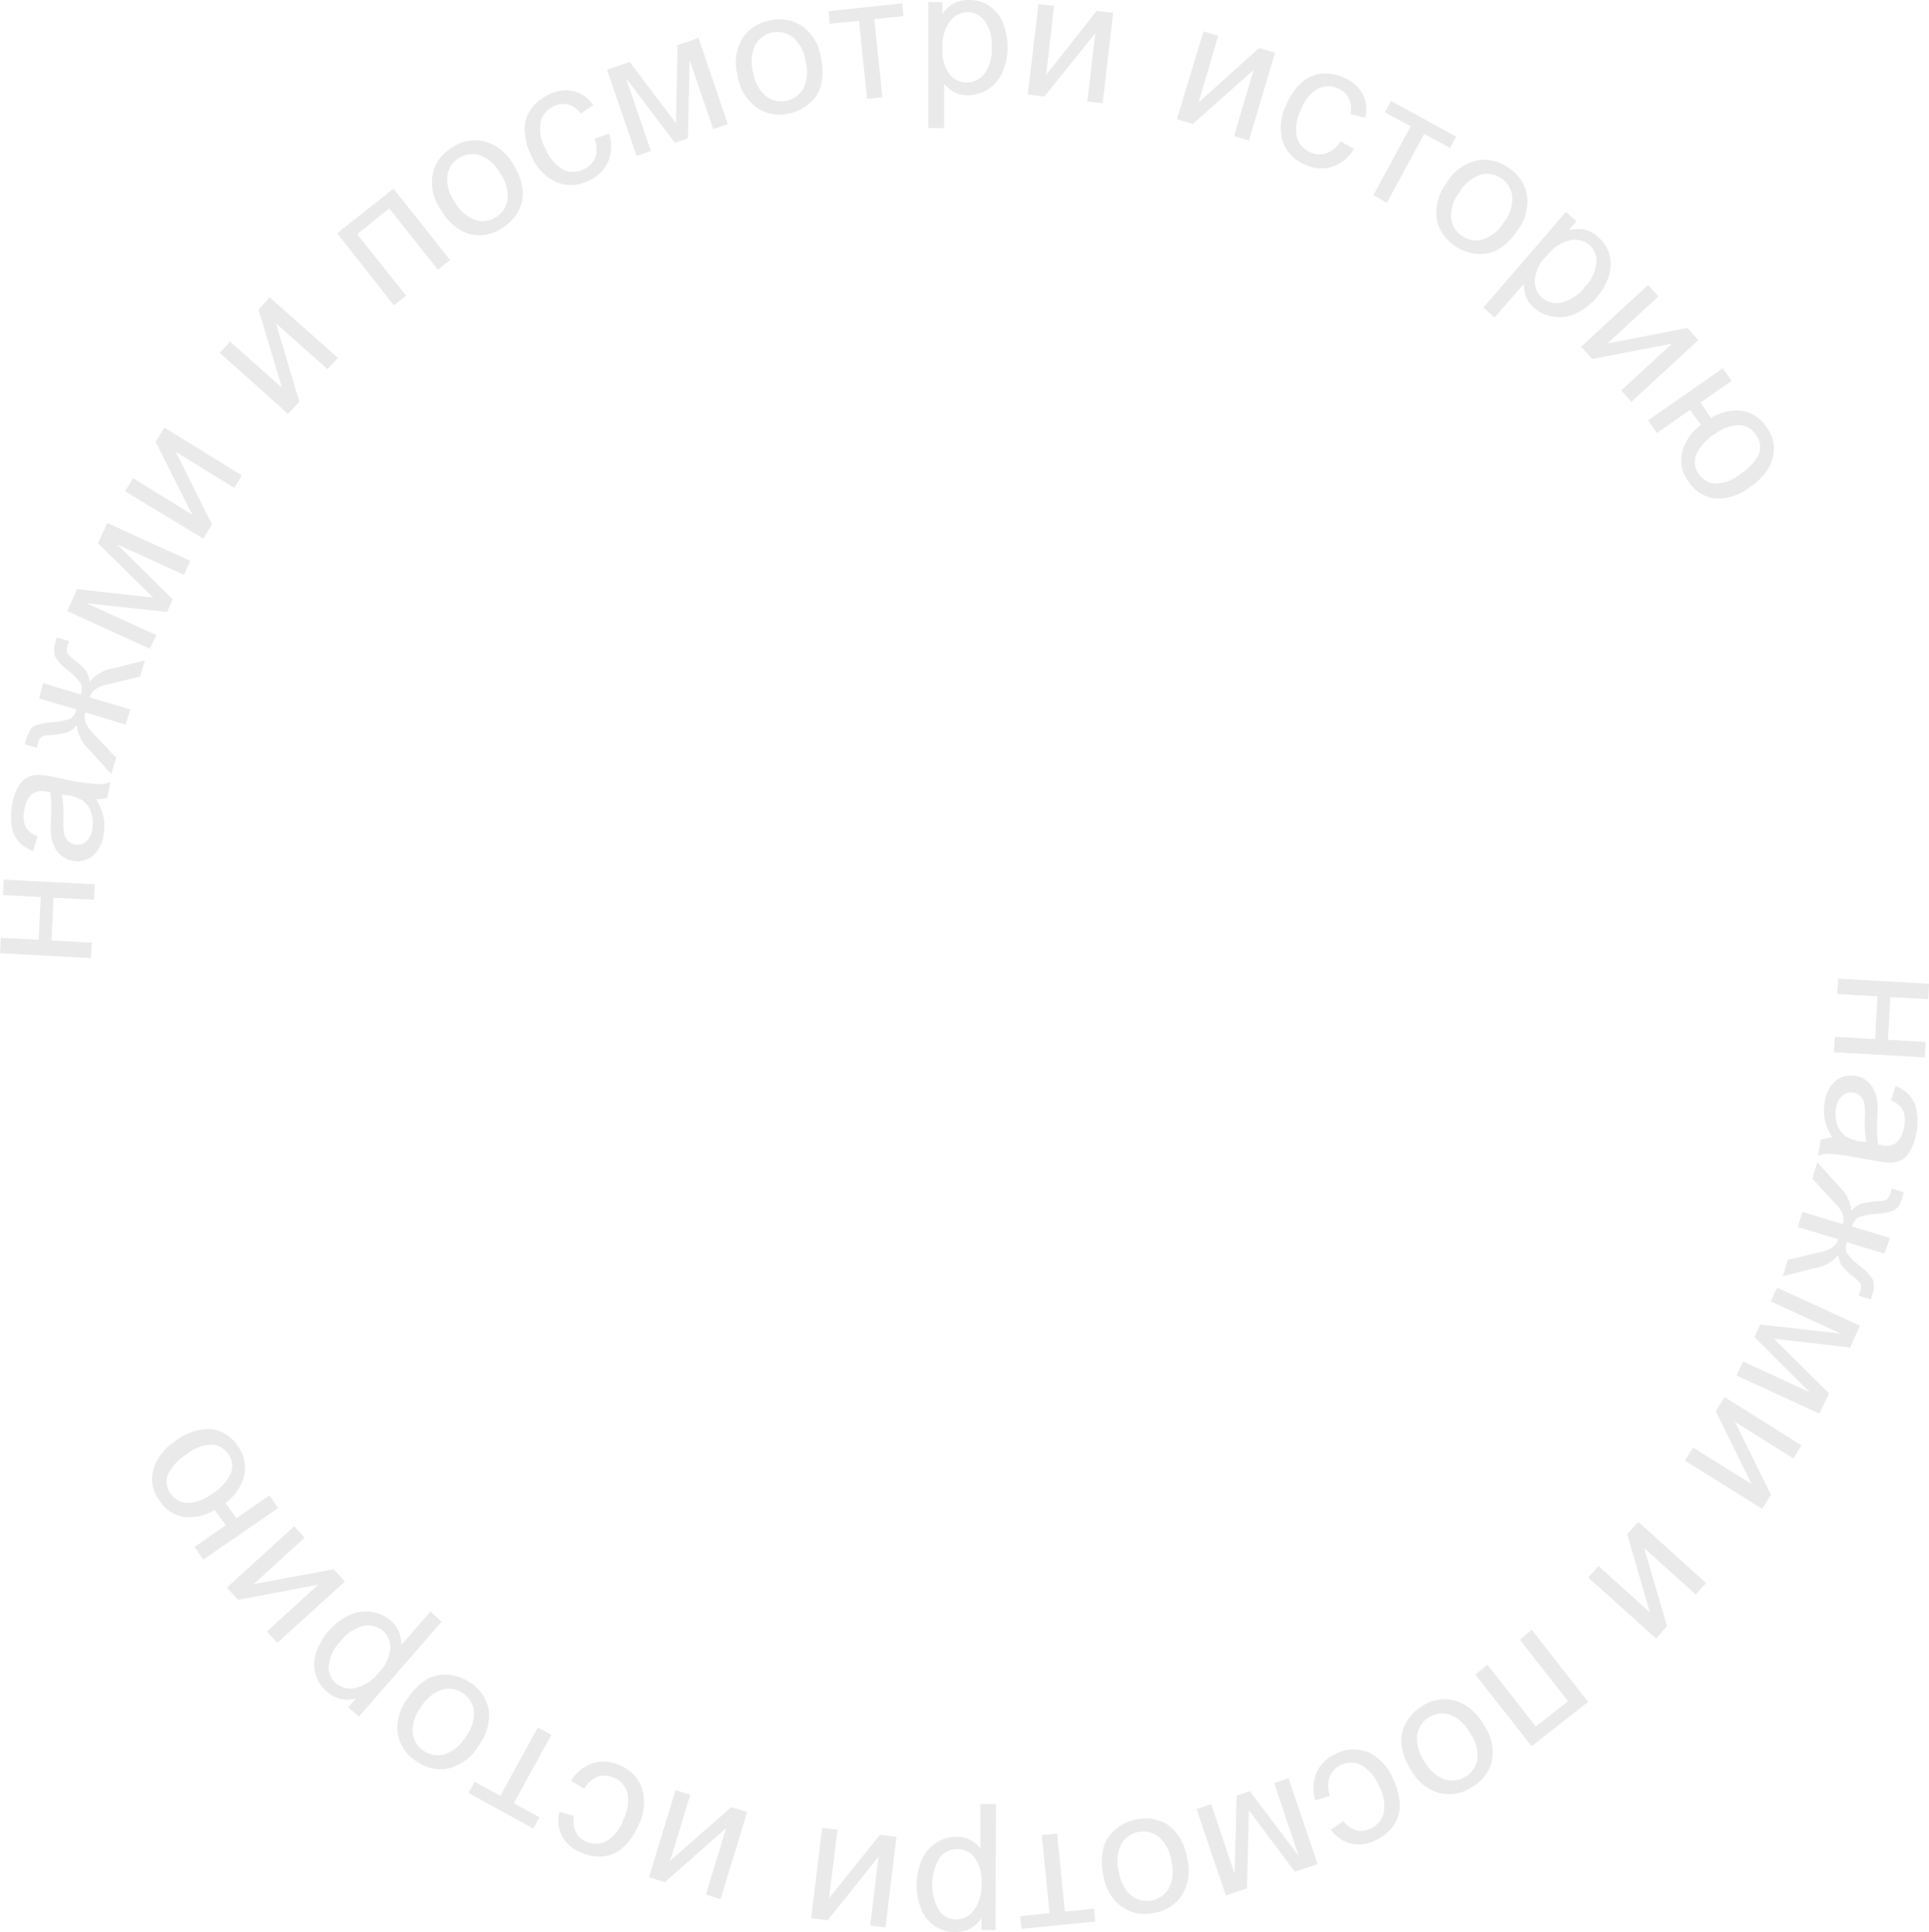 <?xml version="1.0" encoding="UTF-8"?> <svg xmlns="http://www.w3.org/2000/svg" viewBox="0 0 197.64 197.94"> <defs> <style>.cls-1{fill:#eaeaea;}</style> </defs> <g id="Слой_2" data-name="Слой 2"> <g id="Слой_1-2" data-name="Слой 1"> <path class="cls-1" d="M0,97.67l.08-1.58,3.88.2.22-4.38L.3,91.71l.08-1.58,9.33.48-.08,1.58L5.49,92l-.22,4.37,4.13.22-.08,1.58Z"></path> <path class="cls-1" d="M9.85,81.88a6.15,6.15,0,0,1,.76,1.84,4.78,4.78,0,0,1,0,1.77A3.31,3.31,0,0,1,9.49,87.7a2.47,2.47,0,0,1-2,.5,2.47,2.47,0,0,1-1.18-.51,2.59,2.59,0,0,1-.76-1,3.93,3.93,0,0,1-.33-1.21,10.91,10.91,0,0,1,0-1.42,15.18,15.18,0,0,0-.07-2.87l-.41-.08a1.74,1.74,0,0,0-1.42.22,2.63,2.63,0,0,0-.82,1.69,2.74,2.74,0,0,0,.11,1.69,2.41,2.41,0,0,0,1.24,1l-.46,1.49a3.82,3.82,0,0,1-1.47-.95,3,3,0,0,1-.7-1.53,6.17,6.17,0,0,1,0-2.14,5.48,5.48,0,0,1,.6-1.87,2.56,2.56,0,0,1,.88-1,2.41,2.41,0,0,1,1.14-.31,9.12,9.12,0,0,1,1.45.16L7.36,80a23.77,23.77,0,0,0,2.77.36,3.36,3.36,0,0,0,1.17-.21L11,81.76A3.18,3.18,0,0,1,9.85,81.88Zm-3.51-.45a11.89,11.89,0,0,1,.16,2.65,6.27,6.27,0,0,0,.09,1.41,1.32,1.32,0,0,0,.4.7,1.43,1.43,0,0,0,.71.34,1.35,1.35,0,0,0,1.12-.3,2.06,2.06,0,0,0,.64-1.31,3.32,3.32,0,0,0-.12-1.67A2.48,2.48,0,0,0,8.43,82a3.86,3.86,0,0,0-1.52-.52Z"></path> <path class="cls-1" d="M4.42,70l3.86,1.16a1.63,1.63,0,0,0,0-1.11A6.28,6.28,0,0,0,7,68.72a4.74,4.74,0,0,1-1.34-1.44,2.08,2.08,0,0,1,0-1.41l.17-.56,1.25.38-.13.41a1.13,1.13,0,0,0-.05.82,4.37,4.37,0,0,0,.94.87,4.67,4.67,0,0,1,1,1,2.75,2.75,0,0,1,.34,1.07,3.82,3.82,0,0,1,2.4-1.37l3.27-.84-.5,1.67-3.26.79a4.08,4.08,0,0,0-1.36.54,1.6,1.6,0,0,0-.53.81l4.14,1.23-.47,1.55L8.76,73a1.62,1.62,0,0,0,0,1,3.76,3.76,0,0,0,.85,1.2l2.29,2.45-.5,1.67L9.11,76.78a3.81,3.81,0,0,1-1.24-2.47,2.48,2.48,0,0,1-1,.74,10,10,0,0,1-2,.29,1.14,1.14,0,0,0-.69.22,1.62,1.62,0,0,0-.3.62c0,.07-.06.22-.13.44l-1.25-.37L2.61,76a5.55,5.55,0,0,1,.48-1.2,1.35,1.35,0,0,1,.63-.51A7,7,0,0,1,5.36,74a6.21,6.21,0,0,0,1.86-.37,1.5,1.5,0,0,0,.6-.94L4,71.56Z"></path> <path class="cls-1" d="M6.89,62.61l1-2.24,7.81.86-5.67-5.57L11,53.59l8.49,3.87-.65,1.44L12,55.78l5.69,5.63-.58,1.29-8.25-.89L16,65.07l-.64,1.41Z"></path> <path class="cls-1" d="M12.81,50.33,13.64,49l6.06,3.74-3.76-7.47.9-1.45,7.94,4.89L24,50l-6-3.71,3.72,7.44-.89,1.46Z"></path> <path class="cls-1" d="M22.52,36.16,23.57,35l5.32,4.73-2.4-8,1.13-1.27,7,6.2-1.05,1.18-5.29-4.7,2.38,8-1.14,1.27Z"></path> <path class="cls-1" d="M34.54,23.9l5.78-4.57,5.79,7.31-1.24,1-5-6.29L36.6,24l5,6.29-1.24,1Z"></path> <path class="cls-1" d="M45.21,21.53a4.77,4.77,0,0,1-.81-4,4.31,4.31,0,0,1,1.94-2.43,4.2,4.2,0,0,1,3.34-.6,4.81,4.81,0,0,1,2.88,2.31,6.28,6.28,0,0,1,1,2.69,3.78,3.78,0,0,1-.49,2.2,4.6,4.6,0,0,1-1.61,1.67,4.16,4.16,0,0,1-3.35.61A5,5,0,0,1,45.21,21.53Zm1.38-.86a4,4,0,0,0,2.08,1.87,2.55,2.55,0,0,0,2.15-.29A2.5,2.5,0,0,0,52,20.45a4,4,0,0,0-.78-2.73,3.87,3.87,0,0,0-2.06-1.81,2.46,2.46,0,0,0-2.13.28A2.51,2.51,0,0,0,45.83,18,3.92,3.92,0,0,0,46.59,20.67Z"></path> <path class="cls-1" d="M60.9,14.2l1.49-.5a4,4,0,0,1-.08,2.84,3.76,3.76,0,0,1-1.93,1.94,4,4,0,0,1-3.31.21A5,5,0,0,1,54.46,16a6.38,6.38,0,0,1-.7-2.6,3.49,3.49,0,0,1,.63-2.2,4.53,4.53,0,0,1,1.76-1.48,3.88,3.88,0,0,1,2.57-.39,3.53,3.53,0,0,1,2.07,1.43l-1.28.88a2.53,2.53,0,0,0-1.32-.93,2,2,0,0,0-1.42.16,2.43,2.43,0,0,0-1.38,1.61,4.07,4.07,0,0,0,.51,2.77,4.22,4.22,0,0,0,1.84,2.15,2.37,2.37,0,0,0,2.06-.05A2.24,2.24,0,0,0,61,16.13,2.87,2.87,0,0,0,60.9,14.2Z"></path> <path class="cls-1" d="M62.19,7.15l2.33-.8,4.74,6.28.16-8,2.15-.74,3,8.83-1.49.51L70.66,6.17l-.18,8-1.34.45-5-6.6,2.54,7.45-1.46.5Z"></path> <path class="cls-1" d="M75.57,7.71a4.78,4.78,0,0,1,.64-4,4.3,4.3,0,0,1,2.66-1.61,4.19,4.19,0,0,1,3.34.6,4.82,4.82,0,0,1,1.9,3.16,6.28,6.28,0,0,1,0,2.89,3.77,3.77,0,0,1-1.22,1.89,4.49,4.49,0,0,1-2.09,1A4.14,4.14,0,0,1,77.49,11,5,5,0,0,1,75.57,7.71Zm1.59-.33a4,4,0,0,0,1.31,2.47,2.61,2.61,0,0,0,3.85-.79,4.07,4.07,0,0,0,.21-2.84,3.87,3.87,0,0,0-1.3-2.41,2.6,2.6,0,0,0-3.84.79A4,4,0,0,0,77.16,7.38Z"></path> <path class="cls-1" d="M84.9,1.14,92.44.35l.14,1.3-3,.31.83,8-1.57.17-.83-8-3,.31Z"></path> <path class="cls-1" d="M95.12,13.12V.21h1.44V1.42A3.62,3.62,0,0,1,97.72.35,3.27,3.27,0,0,1,99.28,0a3.71,3.71,0,0,1,2.11.62,3.77,3.77,0,0,1,1.37,1.73,6.38,6.38,0,0,1,.47,2.46,6.13,6.13,0,0,1-.52,2.58,3.89,3.89,0,0,1-3.55,2.37,3,3,0,0,1-1.42-.34,3.07,3.07,0,0,1-1-.84v4.54Zm1.44-8.19a4,4,0,0,0,.73,2.66,2.24,2.24,0,0,0,1.76.87,2.29,2.29,0,0,0,1.81-.9,4.21,4.21,0,0,0,.75-2.76,4.11,4.11,0,0,0-.73-2.67,2.21,2.21,0,0,0-1.75-.89,2.27,2.27,0,0,0-1.79.94A4.23,4.23,0,0,0,96.56,4.93Z"></path> <path class="cls-1" d="M106.4.42,108,.6l-.82,7.08,5.18-6.57,1.69.2-1.08,9.27-1.57-.18.82-7L107,9.89l-1.7-.2Z"></path> <path class="cls-1" d="M123.3,3.22l1.51.45-2,6.82L129,4.92l1.63.49-2.67,9-1.52-.46,2-6.78-6.23,5.53-1.63-.49Z"></path> <path class="cls-1" d="M137.35,14.47l1.36.79a4,4,0,0,1-2.18,1.82,3.82,3.82,0,0,1-2.73-.17,4,4,0,0,1-2.35-2.35,5.05,5.05,0,0,1,.31-3.76,6.64,6.64,0,0,1,1.49-2.24,3.55,3.55,0,0,1,2.07-1,4.47,4.47,0,0,1,2.27.35,3.88,3.88,0,0,1,2,1.67,3.53,3.53,0,0,1,.29,2.49l-1.51-.37a2.55,2.55,0,0,0-.17-1.61,2,2,0,0,0-1.06-1,2.42,2.42,0,0,0-2.12,0,4.07,4.07,0,0,0-1.74,2.2,4.21,4.21,0,0,0-.4,2.8,2.36,2.36,0,0,0,1.41,1.52,2.21,2.21,0,0,0,1.65.08A2.84,2.84,0,0,0,137.35,14.47Z"></path> <path class="cls-1" d="M142.52,10.34,149.19,14l-.63,1.15-2.64-1.43-3.82,7.06L140.72,20l3.82-7.06-2.65-1.43Z"></path> <path class="cls-1" d="M148.2,18.76a4.79,4.79,0,0,1,3.35-2.36,4.35,4.35,0,0,1,3,.79A4.18,4.18,0,0,1,156.45,20a4.81,4.81,0,0,1-.95,3.57,6.13,6.13,0,0,1-2,2,3.76,3.76,0,0,1-2.21.44,4.51,4.51,0,0,1-2.18-.79,4.2,4.2,0,0,1-1.91-2.82A5,5,0,0,1,148.2,18.76Zm1.34.92a4,4,0,0,0-.86,2.66,2.48,2.48,0,0,0,1.12,1.84,2.51,2.51,0,0,0,2.13.36,4.05,4.05,0,0,0,2.18-1.82,3.84,3.84,0,0,0,.83-2.61,2.61,2.61,0,0,0-3.25-2.21A4,4,0,0,0,149.54,19.68Z"></path> <path class="cls-1" d="M152,31.5l8.43-9.78,1.09.94-.79.92a3.52,3.52,0,0,1,1.57-.06,3.14,3.14,0,0,1,1.41.75,3.68,3.68,0,0,1,1.2,1.84,3.84,3.84,0,0,1-.09,2.22,6.24,6.24,0,0,1-1.25,2.16,6.43,6.43,0,0,1-2.08,1.62,3.9,3.9,0,0,1-2.28.35,3.79,3.79,0,0,1-2-.88,2.92,2.92,0,0,1-.85-1.18,3.21,3.21,0,0,1-.23-1.31l-3,3.44Zm6.43-5.27a4,4,0,0,0-1.18,2.49,2.24,2.24,0,0,0,.77,1.81A2.31,2.31,0,0,0,160,31a4.26,4.26,0,0,0,2.38-1.6,4.14,4.14,0,0,0,1.19-2.5,2.24,2.24,0,0,0-.75-1.82,2.27,2.27,0,0,0-2-.45A4.19,4.19,0,0,0,158.47,26.23Z"></path> <path class="cls-1" d="M168.84,29.21l1.08,1.16-5.24,4.83,8.21-1.6L174,34.85l-6.86,6.33L166.11,40l5.2-4.79-8.17,1.57L162,35.53Z"></path> <path class="cls-1" d="M176.51,37.73l.9,1.3-3.19,2.23,1.09,1.57a4.93,4.93,0,0,1,3.23-.72,3.61,3.61,0,0,1,2.41,1.6,3.88,3.88,0,0,1,.81,2.16,4.28,4.28,0,0,1-.51,2,5.77,5.77,0,0,1-1.91,2,5.32,5.32,0,0,1-3.63,1.2A3.78,3.78,0,0,1,173,49.34a3.6,3.6,0,0,1-.66-3,5.08,5.08,0,0,1,1.93-2.8L173.15,42l-3.38,2.37-.91-1.3Zm3.39,6.83a2.08,2.08,0,0,0-1.77-1,4.21,4.21,0,0,0-2.41.9,4.82,4.82,0,0,0-1.94,2.16,2,2,0,0,0,.26,1.93,2.19,2.19,0,0,0,1.7,1,4.15,4.15,0,0,0,2.59-1,5,5,0,0,0,1.87-2A2,2,0,0,0,179.9,44.56Z"></path> <path class="cls-1" d="M197.64,100.8l-.08,1.58-3.88-.22-.25,4.38,3.88.22-.09,1.58-9.32-.53.09-1.58,4.13.24.25-4.38-4.13-.24.09-1.58Z"></path> <path class="cls-1" d="M187.71,116.54a5.85,5.85,0,0,1-.75-1.84,4.79,4.79,0,0,1,0-1.77,3.36,3.36,0,0,1,1.14-2.21,2.51,2.51,0,0,1,2-.49,2.55,2.55,0,0,1,1.18.53,2.44,2.44,0,0,1,.76,1,3.92,3.92,0,0,1,.32,1.21,11.32,11.32,0,0,1,0,1.42,15.38,15.38,0,0,0,.06,2.87l.41.08a1.72,1.72,0,0,0,1.41-.21,2.64,2.64,0,0,0,.84-1.68,2.73,2.73,0,0,0-.11-1.69,2.31,2.31,0,0,0-1.23-1l.47-1.49a3.94,3.94,0,0,1,1.47,1,3.18,3.18,0,0,1,.69,1.54,6.21,6.21,0,0,1,0,2.14,5.46,5.46,0,0,1-.61,1.87,2.52,2.52,0,0,1-.88,1,2.41,2.41,0,0,1-1.14.31,9.72,9.72,0,0,1-1.46-.17l-2.07-.36a23,23,0,0,0-2.77-.38,3.36,3.36,0,0,0-1.17.21l.28-1.63A3.41,3.41,0,0,1,187.71,116.54Zm3.51.47a12,12,0,0,1-.15-2.64A5.89,5.89,0,0,0,191,113a1.36,1.36,0,0,0-.4-.7,1.41,1.41,0,0,0-.7-.35,1.34,1.34,0,0,0-1.12.3,2.1,2.1,0,0,0-.66,1.31,3.32,3.32,0,0,0,.12,1.67,2.47,2.47,0,0,0,.9,1.22,3.88,3.88,0,0,0,1.52.51Z"></path> <path class="cls-1" d="M193.08,128.45l-3.86-1.17a1.54,1.54,0,0,0,0,1.1,6.6,6.6,0,0,0,1.35,1.35,4.86,4.86,0,0,1,1.34,1.44,2.2,2.2,0,0,1-.06,1.42l-.17.55-1.25-.38.13-.41a1.18,1.18,0,0,0,.06-.83,5,5,0,0,0-.94-.87,4.81,4.81,0,0,1-1-1,2.75,2.75,0,0,1-.34-1.08,3.7,3.7,0,0,1-2.4,1.36l-3.27.83.5-1.67,3.27-.78a3.72,3.72,0,0,0,1.36-.53,1.51,1.51,0,0,0,.53-.8l-4.13-1.26.47-1.55,4.13,1.26a1.47,1.47,0,0,0,0-1,3.54,3.54,0,0,0-.84-1.2l-2.27-2.47.51-1.66,2.26,2.5a3.86,3.86,0,0,1,1.23,2.47,2.44,2.44,0,0,1,1-.73,9.53,9.53,0,0,1,2-.28,1,1,0,0,0,.69-.22,1.49,1.49,0,0,0,.31-.61c0-.07.07-.22.13-.45l1.25.38-.06.21a5.13,5.13,0,0,1-.48,1.2,1.43,1.43,0,0,1-.64.51,6.74,6.74,0,0,1-1.64.3,6.64,6.64,0,0,0-1.87.35,1.53,1.53,0,0,0-.6.94l3.86,1.18Z"></path> <path class="cls-1" d="M190.56,135.83l-1,2.24-7.81-.9,5.65,5.6-1,2.07-8.48-3.9.66-1.44,6.82,3.14L179.75,137l.59-1.28,8.25.92-7.16-3.29.65-1.41Z"></path> <path class="cls-1" d="M184.57,148.09l-.83,1.35-6-3.77,3.71,7.48-.9,1.45-7.92-4.94.84-1.34,6,3.74-3.68-7.46.91-1.45Z"></path> <path class="cls-1" d="M174.8,162.2l-1.06,1.17-5.29-4.76,2.35,8-1.13,1.27-6.94-6.24,1.05-1.18,5.26,4.74-2.32-8,1.14-1.27Z"></path> <path class="cls-1" d="M162.71,174.38l-5.79,4.54-5.76-7.34,1.24-1,4.95,6.32,3.31-2.59L155.71,168l1.24-1Z"></path> <path class="cls-1" d="M152,176.71a4.82,4.82,0,0,1,.79,4,4.34,4.34,0,0,1-2,2.42,4.16,4.16,0,0,1-3.34.58,4.8,4.8,0,0,1-2.87-2.33,6.09,6.09,0,0,1-1-2.69,3.81,3.81,0,0,1,.49-2.19,4.55,4.55,0,0,1,1.62-1.67,4.15,4.15,0,0,1,3.36-.59A5,5,0,0,1,152,176.71Zm-1.39.86a3.92,3.92,0,0,0-2.07-1.88,2.6,2.6,0,0,0-3.34,2.07,4.05,4.05,0,0,0,.76,2.73,3.84,3.84,0,0,0,2.05,1.82,2.49,2.49,0,0,0,2.13-.26,2.53,2.53,0,0,0,1.22-1.79A4,4,0,0,0,150.62,177.57Z"></path> <path class="cls-1" d="M136.27,184l-1.49.48a4.07,4.07,0,0,1,.1-2.83,3.8,3.8,0,0,1,1.94-1.93,4,4,0,0,1,3.32-.2,5.08,5.08,0,0,1,2.59,2.75,6.64,6.64,0,0,1,.69,2.6,3.52,3.52,0,0,1-.65,2.19,4.38,4.38,0,0,1-1.77,1.47,3.8,3.8,0,0,1-2.57.37,3.48,3.48,0,0,1-2.06-1.43l1.28-.88a2.55,2.55,0,0,0,1.32.94,2,2,0,0,0,1.42-.15,2.43,2.43,0,0,0,1.38-1.61,4,4,0,0,0-.49-2.77,4.2,4.2,0,0,0-1.82-2.15,2.35,2.35,0,0,0-2.07,0,2.28,2.28,0,0,0-1.16,1.19A2.85,2.85,0,0,0,136.27,184Z"></path> <path class="cls-1" d="M135,191l-2.34.78-4.7-6.3-.2,8-2.16.73-3-8.85,1.5-.5,2.39,7.12.22-8,1.35-.45,5,6.63-2.51-7.46,1.47-.5Z"></path> <path class="cls-1" d="M121.61,190.35a4.8,4.8,0,0,1-.66,4.05,4.33,4.33,0,0,1-2.68,1.6,4.18,4.18,0,0,1-3.33-.62,4.79,4.79,0,0,1-1.88-3.17,6.12,6.12,0,0,1,0-2.89,3.83,3.83,0,0,1,1.23-1.88,4.57,4.57,0,0,1,2.09-1,4.21,4.21,0,0,1,3.36.6A5.11,5.11,0,0,1,121.61,190.35Zm-1.6.33a4,4,0,0,0-1.29-2.48,2.61,2.61,0,0,0-3.86.78,4.09,4.09,0,0,0-.22,2.83,3.84,3.84,0,0,0,1.28,2.42,2.61,2.61,0,0,0,3.85-.77A3.9,3.9,0,0,0,120,190.68Z"></path> <path class="cls-1" d="M112.21,196.89l-7.55.74-.13-1.3,3-.3-.79-8,1.57-.16.79,8,3-.3Z"></path> <path class="cls-1" d="M102.05,184.85,102,197.76h-1.44v-1.22a3.39,3.39,0,0,1-1.16,1.06,3.16,3.16,0,0,1-1.56.35,3.61,3.61,0,0,1-2.1-.63,3.75,3.75,0,0,1-1.37-1.74,6.37,6.37,0,0,1-.45-2.46,6.26,6.26,0,0,1,.53-2.58,3.93,3.93,0,0,1,1.51-1.75,3.78,3.78,0,0,1,2.06-.59,2.9,2.9,0,0,1,1.42.34,3.05,3.05,0,0,1,1,.85l0-4.54ZM100.56,193a4.08,4.08,0,0,0-.71-2.67,2.21,2.21,0,0,0-1.76-.87,2.26,2.26,0,0,0-1.81.88,5.35,5.35,0,0,0-.06,5.43,2.19,2.19,0,0,0,1.75.9,2.26,2.26,0,0,0,1.8-.93A4.26,4.26,0,0,0,100.56,193Z"></path> <path class="cls-1" d="M90.73,197.48l-1.57-.19.86-7.07-5.22,6.54-1.69-.21,1.13-9.26,1.57.19-.86,7L90.16,188l1.69.2Z"></path> <path class="cls-1" d="M73.83,194.59l-1.51-.46,2.07-6.81-6.27,5.53-1.63-.5,2.72-8.92,1.51.46-2.06,6.77,6.26-5.49,1.63.49Z"></path> <path class="cls-1" d="M59.86,183.27l-1.35-.8a4,4,0,0,1,2.19-1.8,3.82,3.82,0,0,1,2.73.18,4,4,0,0,1,2.34,2.36,5.08,5.08,0,0,1-.34,3.76,6.34,6.34,0,0,1-1.5,2.23,3.45,3.45,0,0,1-2.07,1,4.46,4.46,0,0,1-2.27-.36,3.91,3.91,0,0,1-2-1.68,3.56,3.56,0,0,1-.28-2.5l1.51.39a2.57,2.57,0,0,0,.16,1.61,2,2,0,0,0,1,1,2.45,2.45,0,0,0,2.13,0,4.08,4.08,0,0,0,1.75-2.2,4.22,4.22,0,0,0,.41-2.8,2.34,2.34,0,0,0-1.39-1.52,2.28,2.28,0,0,0-1.66-.09A2.92,2.92,0,0,0,59.86,183.27Z"></path> <path class="cls-1" d="M54.64,187.36,48,183.71l.63-1.15L51.26,184l3.85-7,1.38.76-3.85,7,2.63,1.45Z"></path> <path class="cls-1" d="M49,178.91a4.85,4.85,0,0,1-3.37,2.35,4.33,4.33,0,0,1-3-.82,4.13,4.13,0,0,1-1.88-2.82,4.82,4.82,0,0,1,1-3.56,6.2,6.2,0,0,1,2-2A3.83,3.83,0,0,1,46,171.6a4.64,4.64,0,0,1,2.18.81,4.18,4.18,0,0,1,1.9,2.83A5.08,5.08,0,0,1,49,178.91ZM47.68,178a4,4,0,0,0,.88-2.66,2.55,2.55,0,0,0-1.12-1.85,2.49,2.49,0,0,0-2.12-.37,4.06,4.06,0,0,0-2.2,1.81,3.9,3.9,0,0,0-.84,2.6,2.61,2.61,0,0,0,3.24,2.23A4,4,0,0,0,47.68,178Z"></path> <path class="cls-1" d="M45.25,166.16l-8.48,9.73-1.09-.95.8-.91a3.51,3.51,0,0,1-1.57.05,3.14,3.14,0,0,1-1.41-.75,3.73,3.73,0,0,1-1.19-1.85,3.77,3.77,0,0,1,.11-2.22,6.66,6.66,0,0,1,3.34-3.76,3.9,3.9,0,0,1,2.28-.35,3.82,3.82,0,0,1,2,.9,3,3,0,0,1,.85,1.18,3.22,3.22,0,0,1,.22,1.32l3-3.43Zm-6.46,5.23a4,4,0,0,0,1.2-2.48,2.23,2.23,0,0,0-.77-1.81,2.27,2.27,0,0,0-1.95-.52,4.26,4.26,0,0,0-2.38,1.59,4.14,4.14,0,0,0-1.2,2.5,2.19,2.19,0,0,0,.74,1.82,2.26,2.26,0,0,0,2,.46A4.2,4.2,0,0,0,38.79,171.39Z"></path> <path class="cls-1" d="M28.41,168.33l-1.06-1.17,5.26-4.79-8.22,1.55-1.14-1.26,6.9-6.28,1.06,1.17L26,162.31l8.19-1.52,1.14,1.26Z"></path> <path class="cls-1" d="M20.83,159.8l-.9-1.3,3.2-2.22L22,154.71a5,5,0,0,1-3.22.71,3.6,3.6,0,0,1-2.41-1.63,3.88,3.88,0,0,1-.8-2.16,4.31,4.31,0,0,1,.53-2,5.67,5.67,0,0,1,1.91-2,5.45,5.45,0,0,1,3.64-1.19,3.77,3.77,0,0,1,2.72,1.74,3.58,3.58,0,0,1,.64,3A5,5,0,0,1,23.11,154l1.1,1.57,3.39-2.35.9,1.3ZM17.47,153a2.12,2.12,0,0,0,1.76,1,4.26,4.26,0,0,0,2.42-.9,4.78,4.78,0,0,0,2-2.14,2,2,0,0,0-.25-1.94,2.19,2.19,0,0,0-1.69-1,4.17,4.17,0,0,0-2.59,1,5,5,0,0,0-1.89,2A2,2,0,0,0,17.47,153Z"></path> </g> </g> </svg> 